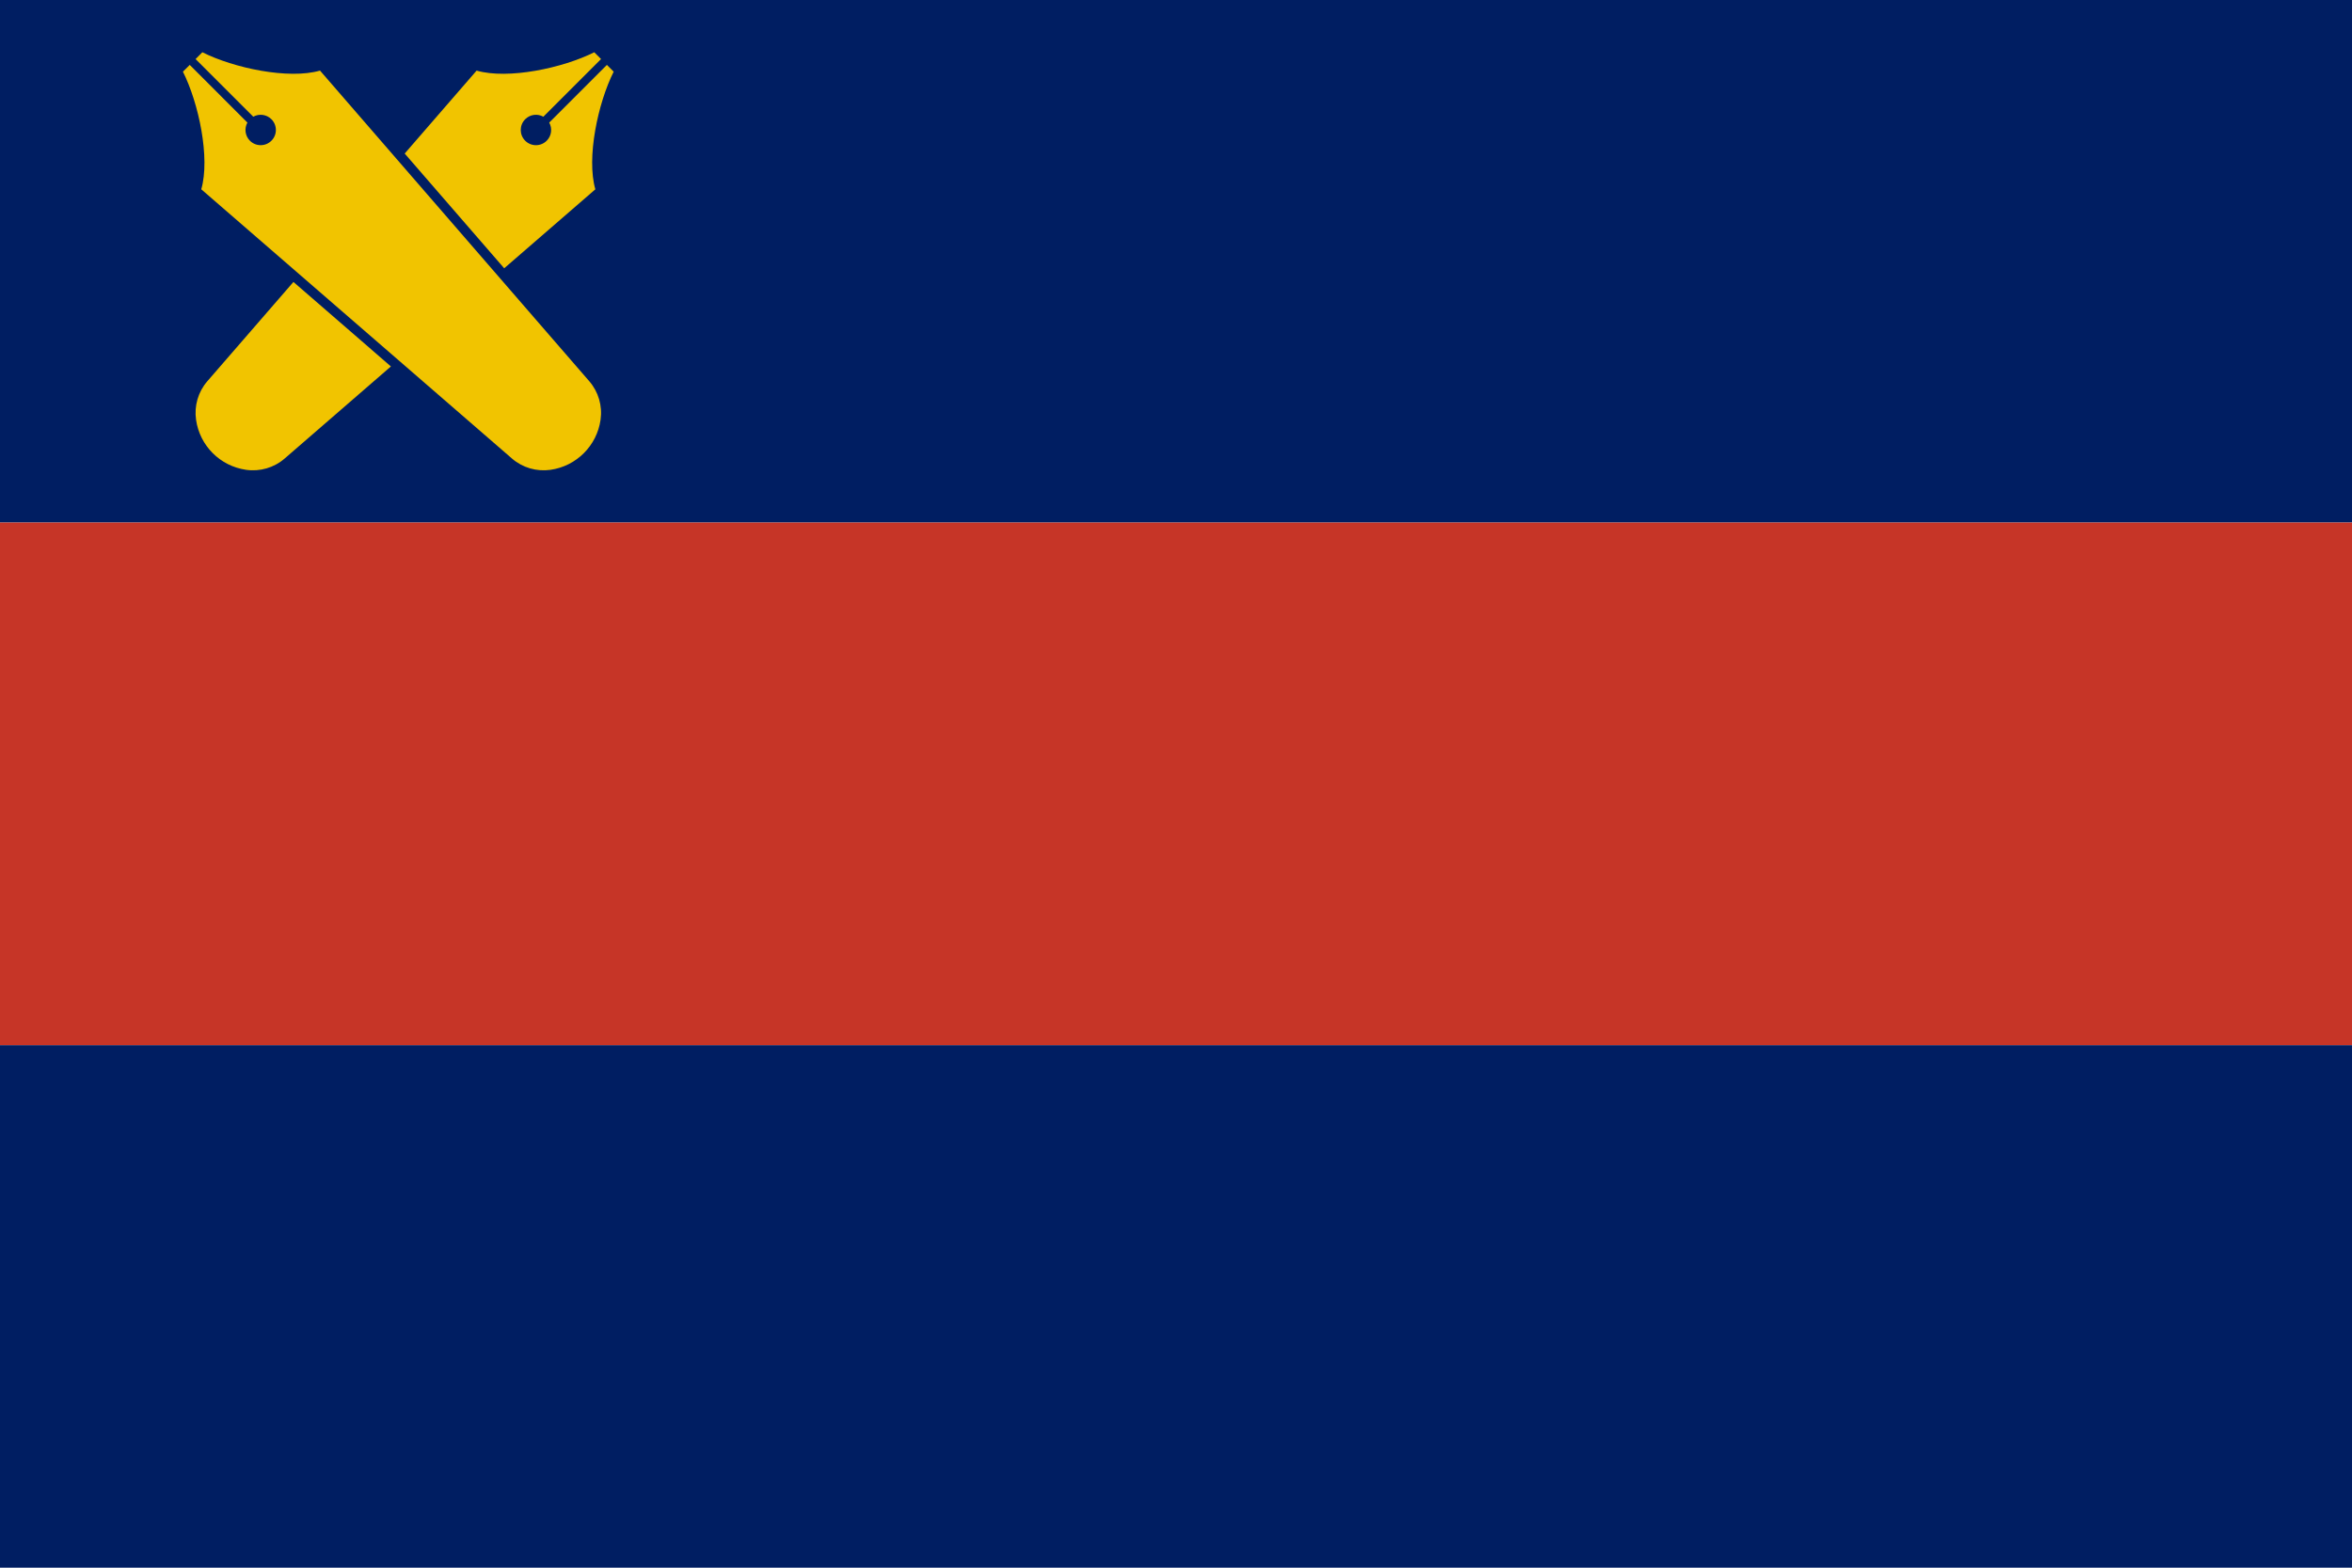 <?xml version="1.0" encoding="UTF-8"?>
<!-- Created with Inkscape (http://www.inkscape.org/) -->
<svg id="Keio_University_flag" width="450mm" height="300mm" version="1.1" viewBox="0 0 450 300" xmlns="http://www.w3.org/2000/svg">
 <g id="layer1">
  <rect id="blue1" width="450" height="100" fill="#001e62" fill-rule="evenodd"/>
  <rect id="blue2" y="200" width="450" height="100" fill="#001e62" fill-rule="evenodd"/>
  <rect id="red" y="100" width="450" height="100" fill="#c63527" fill-rule="evenodd"/>
  <g id="pens" fill="#f1c400">
   <path id="nib" d="m113.906 36.229c-1.739-6.029 0.49-16.513 3.507-22.51l-1.298-1.298-11.035 11.038c0.621 1.104 0.462 2.533-0.483 3.471-1.136 1.139-2.974 1.139-4.113 0-1.136-1.132-1.136-2.977 0-4.113 0.942-0.942 2.364-1.104 3.475-0.483l11.038-11.035-1.302-1.298c-5.994 3.016-16.481 5.249-22.507 3.51l-13.758 15.871 19.036 21.956z"/>
   <path id="path3" d="m39.666 72.956c-1.757 2.025-2.536 4.717-2.155 7.373 0.709 4.967 4.6 8.865 9.578 9.578 2.649 0.377 5.344-0.402 7.369-2.159l20.334-17.624-18.651-16.167z"/>
   <path id="full" d="m61.229 13.51c-6.029 1.739-16.513-0.49-22.514-3.51l-1.295 1.302 11.038 11.031c1.108-0.617 2.536-0.455 3.471 0.483 1.139 1.132 1.139 2.981 0 4.113-1.136 1.136-2.974 1.136-4.113 0-0.935-0.938-1.101-2.367-0.48-3.471l-11.031-11.038-1.305 1.298c3.016 5.997 5.249 16.481 3.51 22.507l59.445 51.522c2.028 1.757 4.713 2.536 7.373 2.159 4.963-0.709 8.869-4.611 9.578-9.578 0.381-2.656-0.406-5.344-2.159-7.373z"/>
  </g>
 </g>
</svg>
